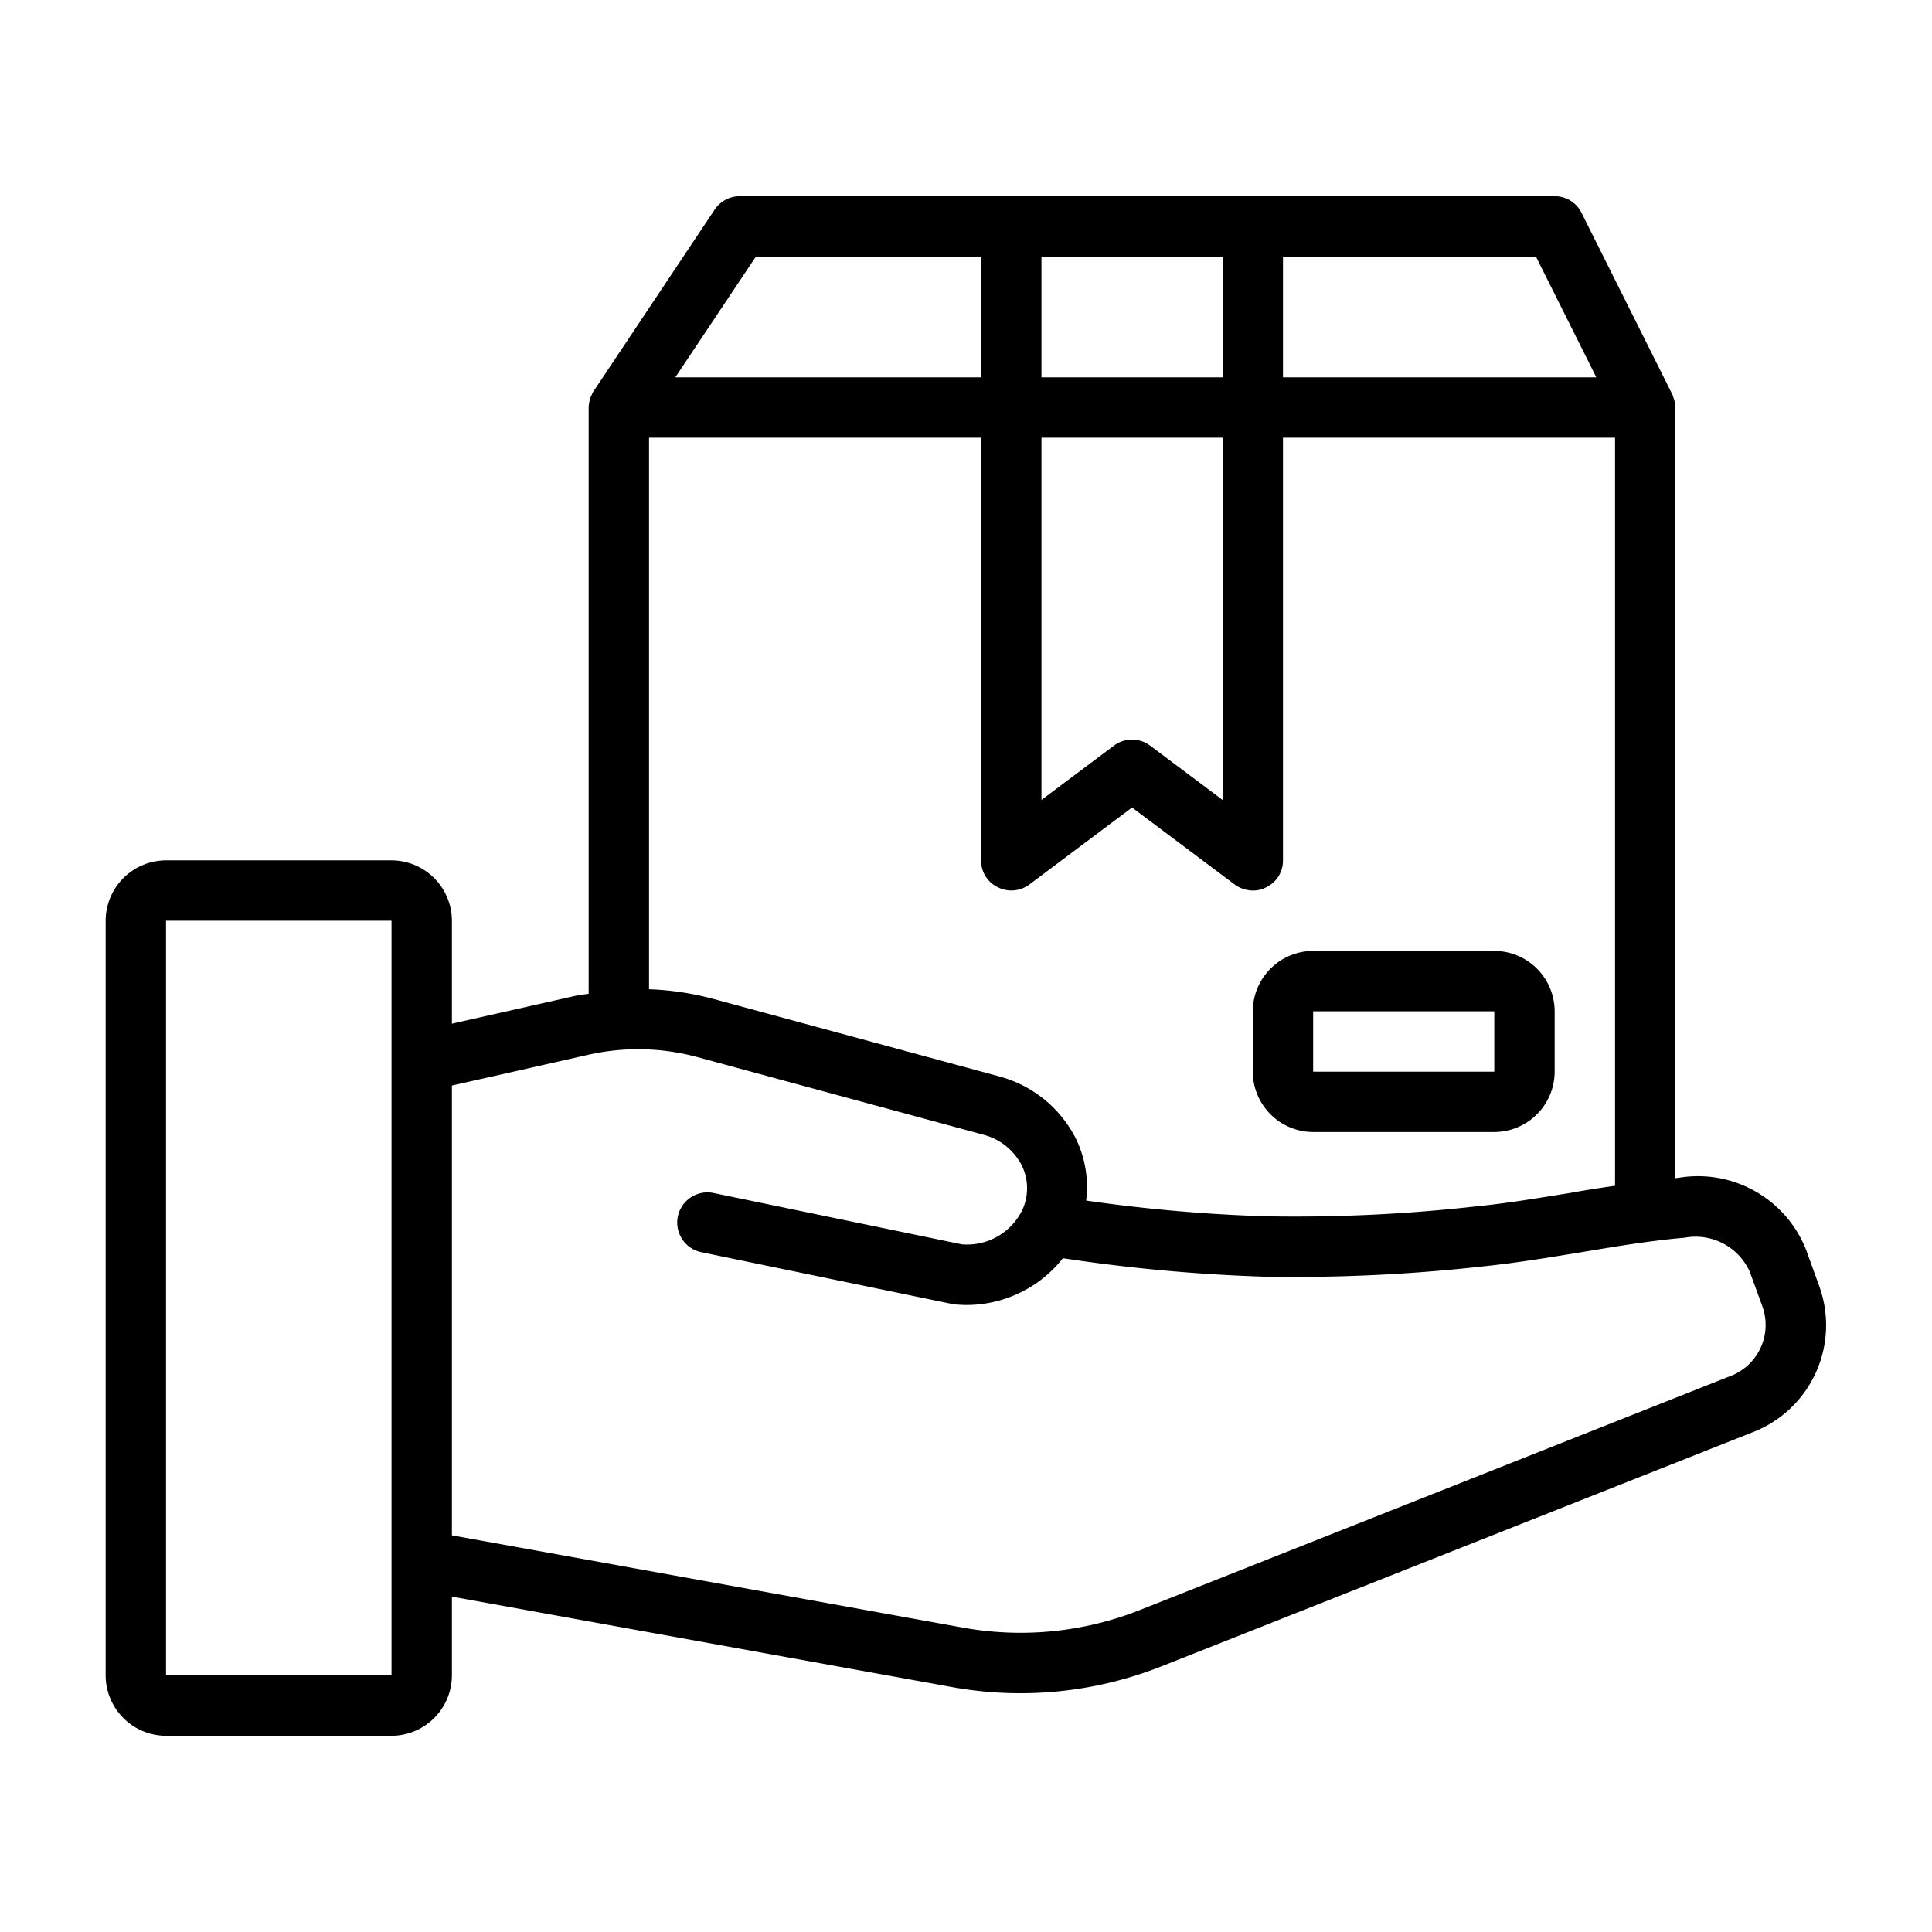 <svg xmlns="http://www.w3.org/2000/svg" fill="#000000" width="800px" height="800px" viewBox="0 0 64 64"><g data-name="16 hand delivery box" id="_16_hand_delivery_box"><path d="M60.27,42.62l-.43-1.19a3.851,3.851,0,0,0-4.2-2.42c-.05.01-.09.01-.14.02V13.5c0-.01-.01-.02-.01-.04a.8.8,0,0,0-.06-.3.637.637,0,0,0-.02-.07c-.01-.01-.01-.03-.02-.04l-3-6a.988.988,0,0,0-.89-.55h-27a1,1,0,0,0-.83.45l-4,6a.388.388,0,0,0-.06.11c-.01.03-.03.05-.04.08a1.372,1.372,0,0,0-.07.34V32.92c-.15.02-.3.04-.45.07l-4.08.92V30.5a2.006,2.006,0,0,0-2-2H5.5a2.006,2.006,0,0,0-2,2v25a2.006,2.006,0,0,0,2,2h7.47a2.006,2.006,0,0,0,2-2V52.89L31.5,55.88a12.715,12.715,0,0,0,7-.69l19.52-7.73A3.8,3.8,0,0,0,60.27,42.62ZM12.97,55.5H5.5v-25h7.47ZM42.5,8.5h8.38l2,4H42.5Zm-8,0h6v4h-6Zm0,6h6v12l-2.4-1.8a1,1,0,0,0-1.2,0l-2.4,1.8Zm-9.46-6H32.5v4H22.37Zm-3.54,6h11v14a.977.977,0,0,0,.55.89,1,1,0,0,0,1.05-.09l3.4-2.55,3.4,2.55a1.029,1.029,0,0,0,.6.2.908.908,0,0,0,.45-.11.977.977,0,0,0,.55-.89v-14h11V39.28c-.5.07-1.01.15-1.5.24-1.01.16-2.06.34-3.08.44a53.558,53.558,0,0,1-7.03.33,53.365,53.365,0,0,1-5.91-.52,3.661,3.661,0,0,0-.33-2.03,4,4,0,0,0-2.54-2.08l-9.48-2.57a9.536,9.536,0,0,0-2.13-.32ZM57.28,45.6,37.77,53.33a10.729,10.729,0,0,1-5.91.58L14.97,50.86V35.96l4.52-1.02a7.517,7.517,0,0,1,3.62.08l9.47,2.57a1.992,1.992,0,0,1,1.27,1.02,1.725,1.725,0,0,1,.03,1.44,2.036,2.036,0,0,1-2.02,1.17l-8.22-1.7a1,1,0,0,0-.41,1.96l8.28,1.71a.355.355,0,0,0,.1.02c.14.01.27.02.4.02a4.068,4.068,0,0,0,3.2-1.55,56.551,56.551,0,0,0,6.62.61,55.905,55.905,0,0,0,7.3-.34c1.08-.11,2.16-.29,3.2-.46,1.14-.19,2.32-.39,3.48-.49a1.969,1.969,0,0,1,2.15,1.12l.43,1.18A1.814,1.814,0,0,1,57.28,45.6Z"></path><path d="M49.5,31.5h-6a2.006,2.006,0,0,0-2,2v2a2.006,2.006,0,0,0,2,2h6a2.006,2.006,0,0,0,2-2v-2A2.006,2.006,0,0,0,49.5,31.5Zm0,4h-6v-2h6Z"></path></g></svg>